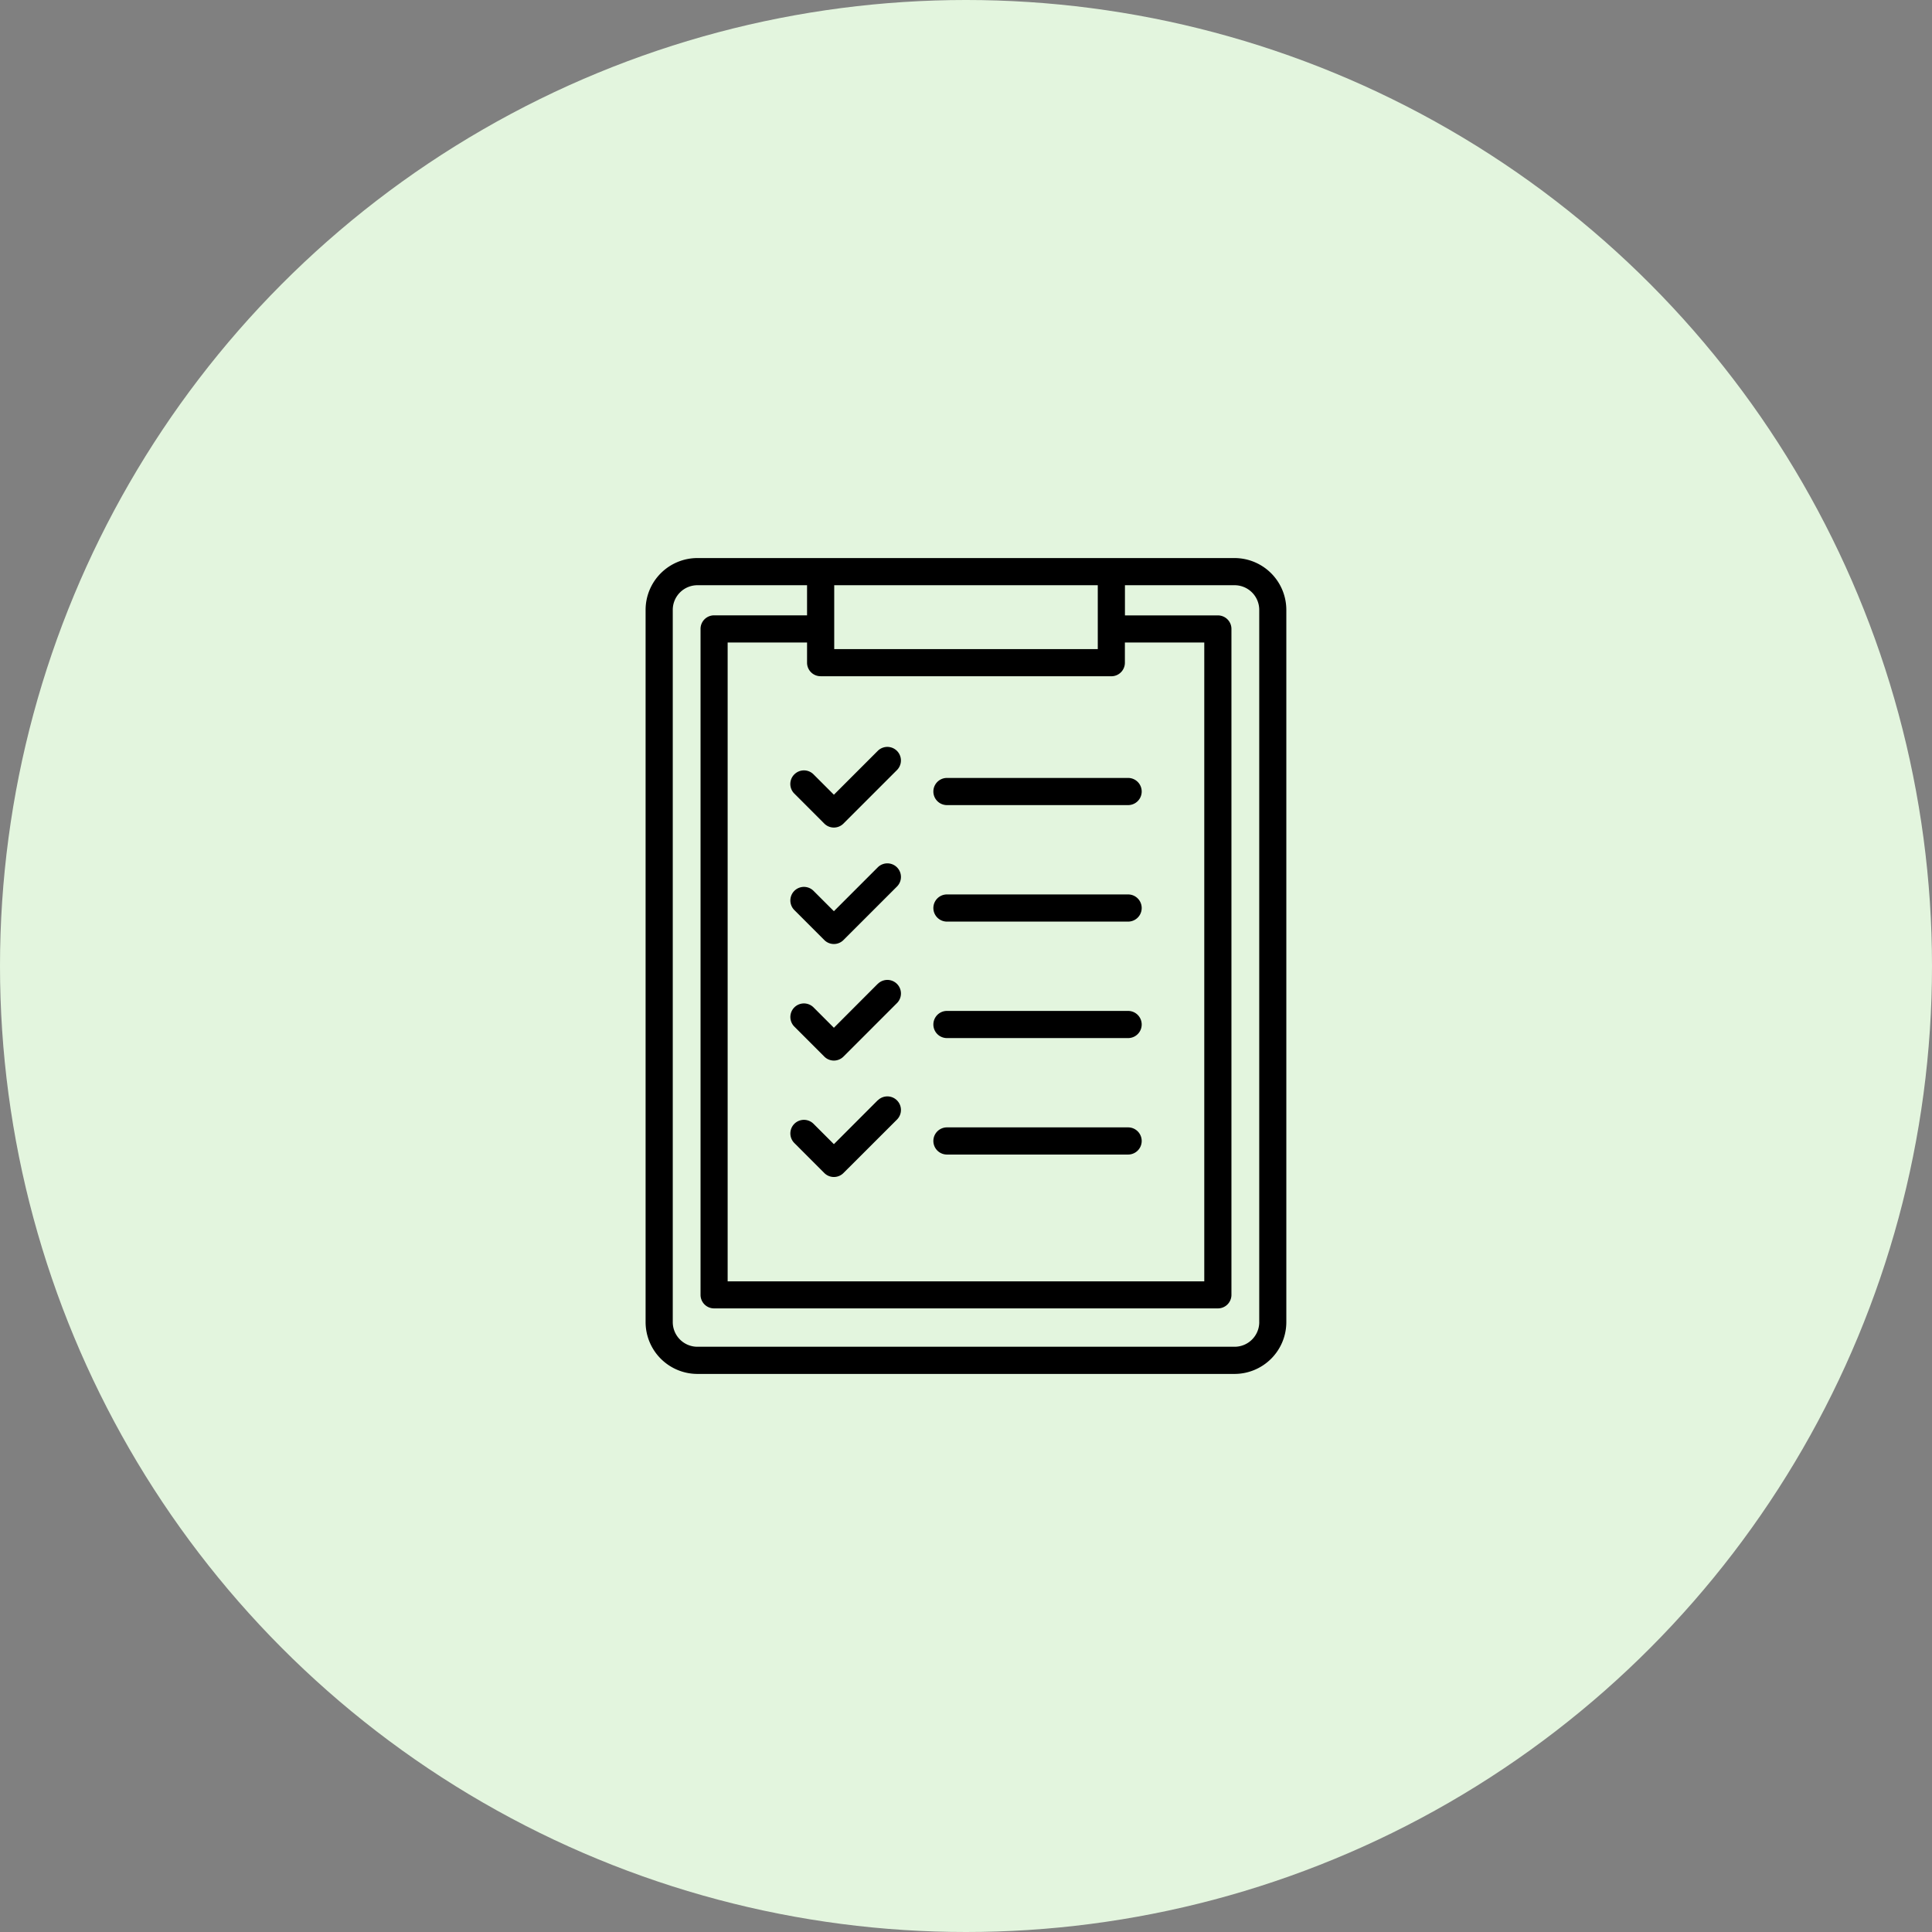 <?xml version="1.0" encoding="UTF-8"?> <svg xmlns="http://www.w3.org/2000/svg" width="100" height="100" viewBox="0 0 100 100"><rect x="0" y="0" width="100" height="100" fill="#808080" stroke="none"/><g id="Group_45975" data-name="Group 45975" transform="translate(-896 -821)"><circle id="Ellipse_94" data-name="Ellipse 94" cx="50" cy="50" r="50" transform="translate(896 821)" fill="#e3f5de"></circle><g id="Group_14731" data-name="Group 14731" transform="translate(921.008 847.922)"><path id="Path_1034" data-name="Path 1034" d="M38.894,1.963H11.09A2.684,2.684,0,0,0,8.408,4.645V41.51a2.685,2.685,0,0,0,2.682,2.682h27.8a2.684,2.684,0,0,0,2.682-2.682V4.645a2.685,2.685,0,0,0-2.682-2.682ZM17.468,8.081H32.516a.7.7,0,0,0,.7-.7V6.334h4.109V39.4H12.655V6.334h4.11V7.379a.7.7,0,0,0,.7.7ZM31.813,3.369V5.614c0,.006,0,.011,0,.017s0,.011,0,.017V6.676H18.171V5.642s0-.006,0-.011,0-.006,0-.011V3.369ZM40.171,41.51a1.277,1.277,0,0,1-1.276,1.276H11.09A1.277,1.277,0,0,1,9.814,41.51V4.645A1.277,1.277,0,0,1,11.09,3.369h5.675V4.928H11.952a.7.7,0,0,0-.7.7V40.1a.7.7,0,0,0,.7.7H38.031a.7.7,0,0,0,.7-.7V5.631a.7.7,0,0,0-.7-.7H33.219V3.369h5.675A1.277,1.277,0,0,1,40.17,4.645V41.51Z"></path><path id="Path_1035" data-name="Path 1035" d="M19.272,17.29a.7.7,0,0,0,0,.994l1.55,1.551a.7.7,0,0,0,.994,0l2.768-2.768a.7.7,0,0,0-.994-.994L21.32,18.343,20.267,17.29a.7.7,0,0,0-.994,0Z" transform="translate(-3.166 -4.13)"></path><path id="Path_1036" data-name="Path 1036" d="M30.3,19.56h9.377a.7.7,0,0,0,0-1.406H30.3a.7.7,0,1,0,0,1.406Z" transform="translate(-6.294 -4.81)"></path><path id="Path_1037" data-name="Path 1037" d="M23.59,24.65,21.32,26.92l-1.053-1.053a.7.7,0,0,0-.994.994l1.55,1.55a.7.7,0,0,0,.994,0l2.768-2.768a.7.7,0,1,0-.994-.994Z" transform="translate(-3.166 -6.678)"></path><path id="Path_1038" data-name="Path 1038" d="M30.3,28.137h9.377a.7.7,0,0,0,0-1.406H30.3a.7.7,0,0,0,0,1.406Z" transform="translate(-6.294 -7.357)"></path><path id="Path_1039" data-name="Path 1039" d="M23.59,33.226,21.32,35.5l-1.053-1.054a.7.7,0,0,0-.994.994l1.55,1.551a.7.7,0,0,0,.994,0l2.768-2.768a.7.7,0,0,0-.994-.994Z" transform="translate(-3.166 -9.225)"></path><path id="Path_1040" data-name="Path 1040" d="M30.3,36.714h9.377a.7.7,0,1,0,0-1.406H30.3a.7.7,0,1,0,0,1.406Z" transform="translate(-6.294 -9.905)"></path><path id="Path_1041" data-name="Path 1041" d="M23.59,41.8,21.32,44.073,20.267,43.02a.7.7,0,1,0-.994.994l1.55,1.551a.7.7,0,0,0,.994,0L24.585,42.8a.7.7,0,0,0-.994-.994Z" transform="translate(-3.166 -11.773)"></path><path id="Path_1042" data-name="Path 1042" d="M30.3,45.29h9.377a.7.7,0,0,0,0-1.406H30.3a.7.7,0,0,0,0,1.406Z" transform="translate(-6.294 -12.453)"></path></g></g></svg> 